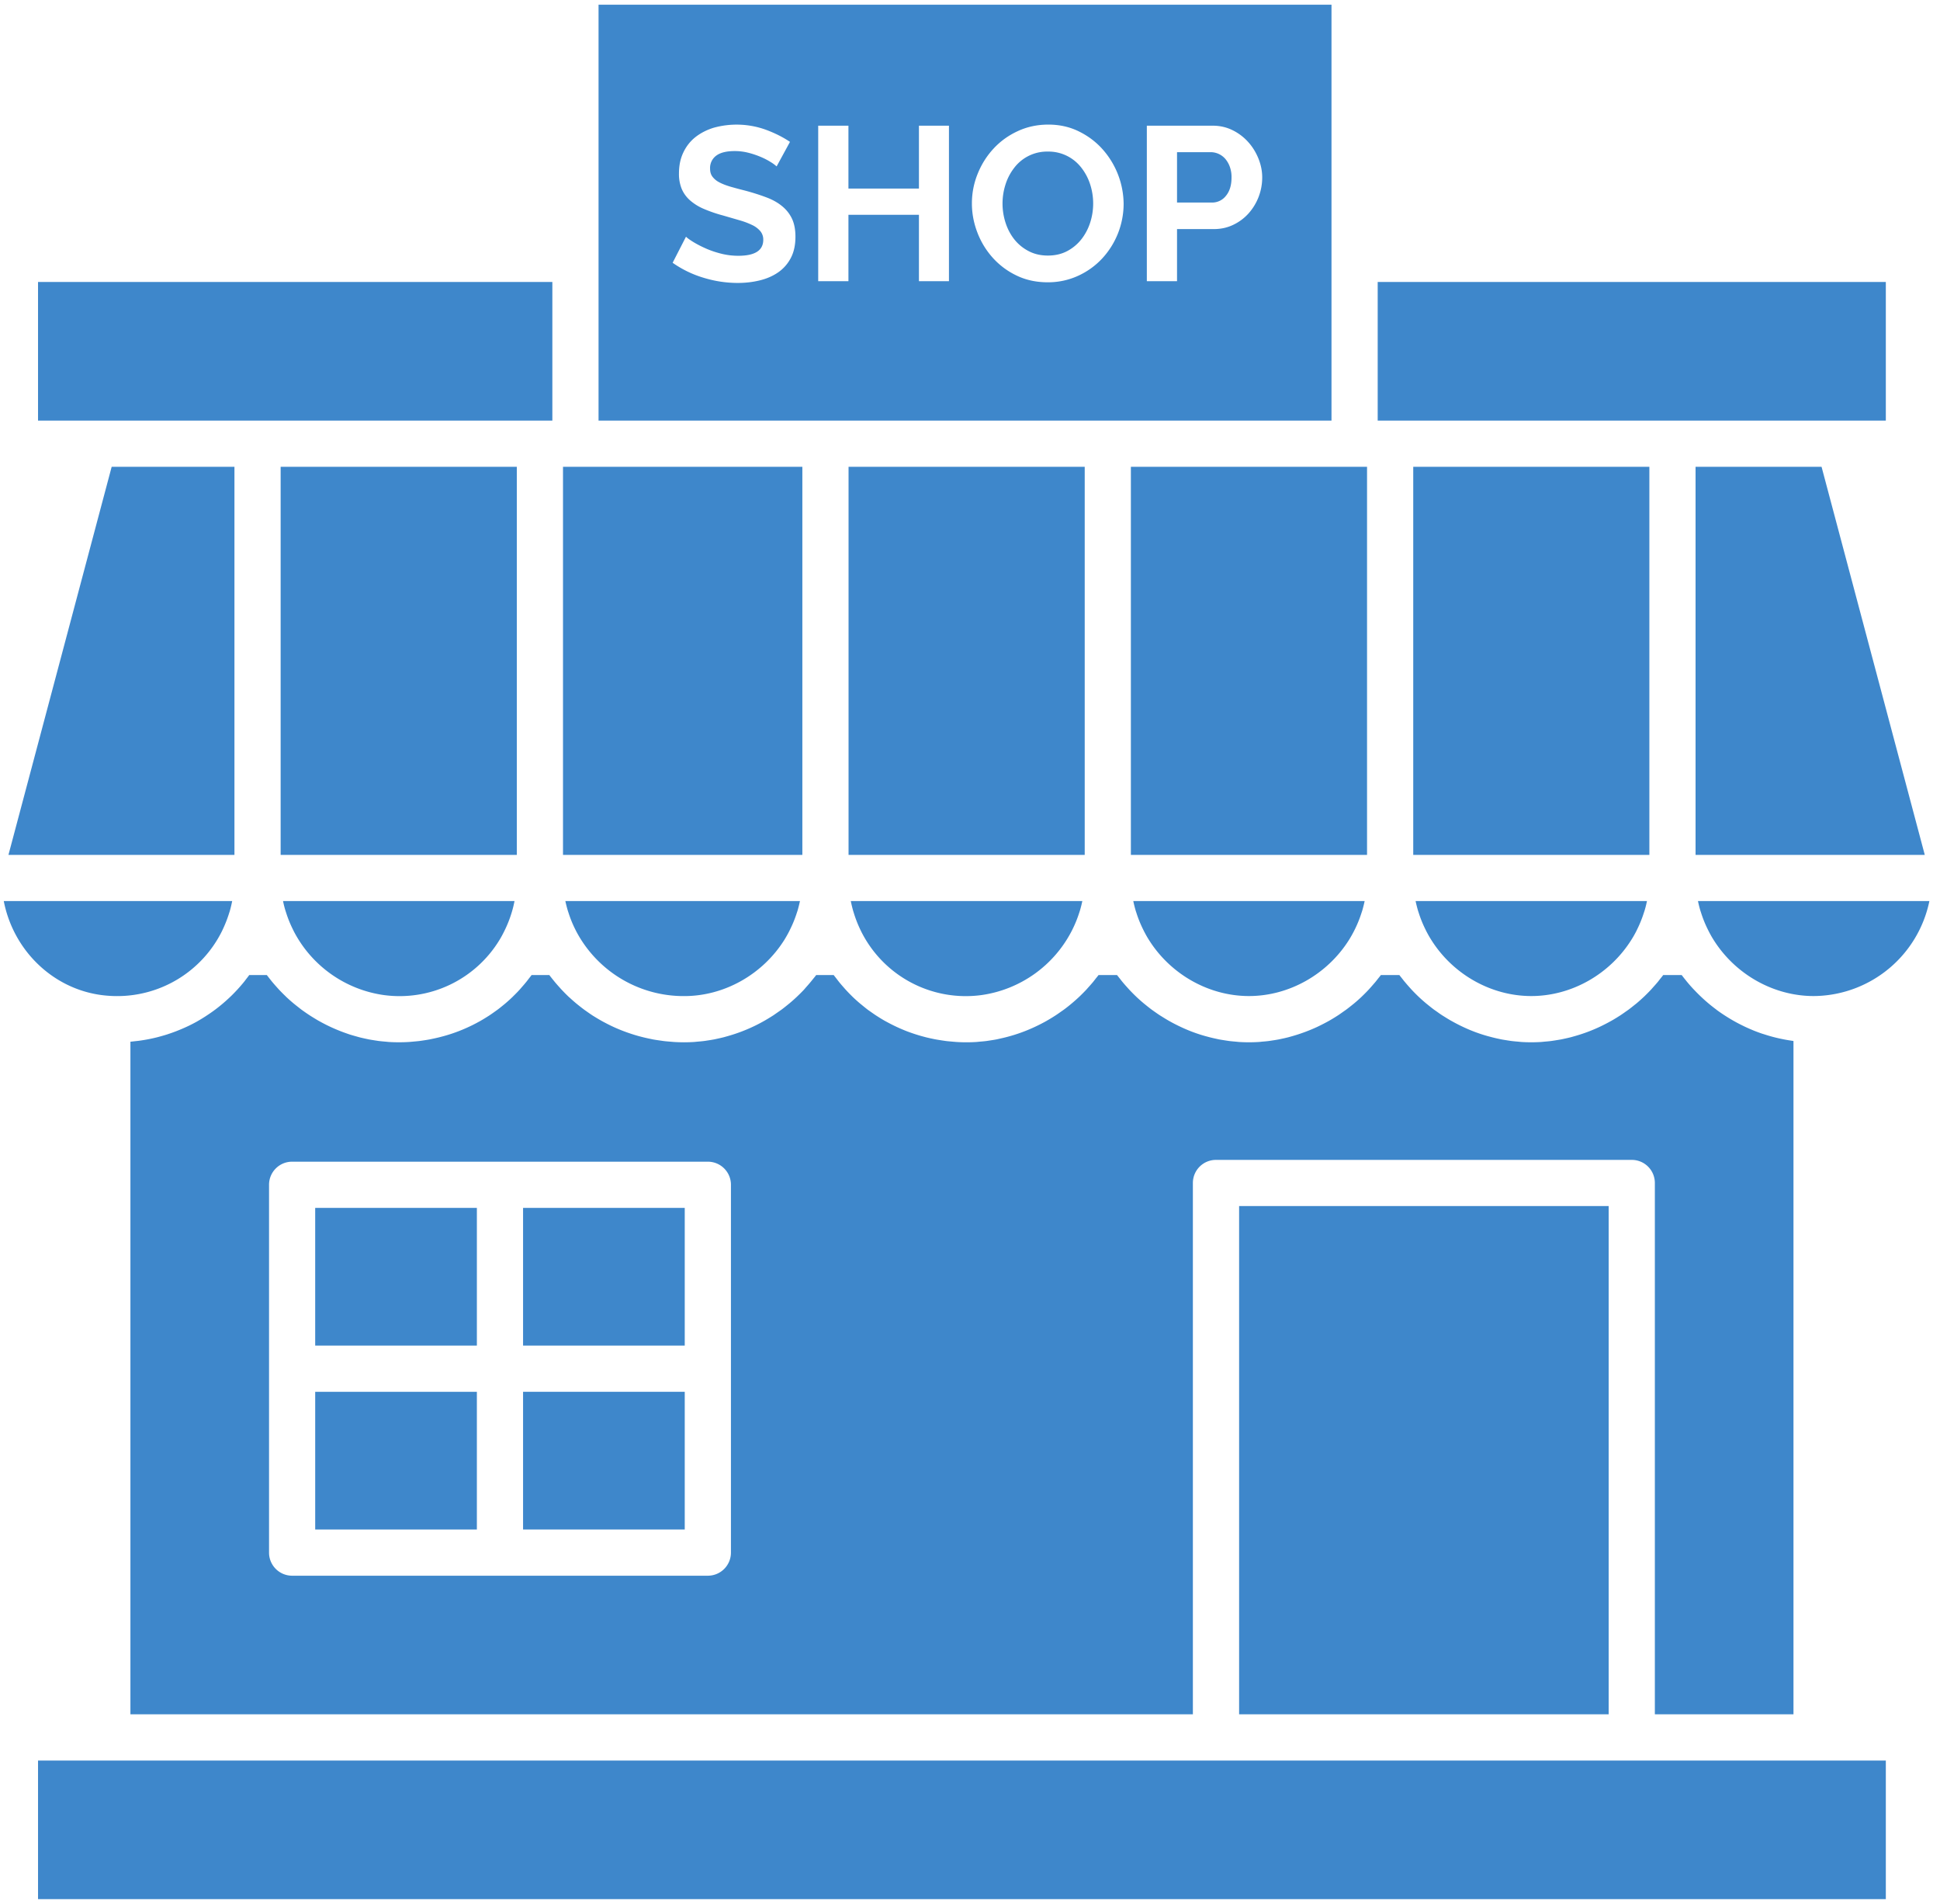 <svg width="53" height="52" xmlns="http://www.w3.org/2000/svg">
  <g fill="#3E87CB" fill-rule="nonzero">
    <path d="M30.264 11.487h6.112V.129H16.352v11.358H30.264zm1.067-8.054h1.8c.195 0 .376.041.542.123a1.4 1.4 0 01.427.323c.12.133.213.285.281.454.068.17.102.34.102.512a1.474 1.474 0 01-.365.975 1.32 1.32 0 01-.419.317c-.163.08-.343.12-.538.12h-1.005V7.68h-.825V3.433zm-4.62 1.31c.105-.26.25-.488.436-.688.186-.2.406-.358.661-.475.255-.118.533-.177.832-.177.307 0 .587.063.84.189.253.125.47.29.649.493a2.274 2.274 0 01.568 1.483 2.203 2.203 0 01-.586 1.492 2.068 2.068 0 01-.658.473 1.961 1.961 0 01-.831.177c-.312 0-.593-.061-.847-.183a2.071 2.071 0 01-.651-.484 2.195 2.195 0 01-.422-.691c-.1-.26-.15-.524-.15-.796 0-.283.053-.554.159-.813zm-5.108 2.306a1.08 1.08 0 01-.347.392c-.146.1-.313.172-.503.218-.189.046-.387.069-.595.069-.319 0-.634-.048-.945-.144a2.915 2.915 0 01-.837-.407l.365-.712c.035.036.1.083.194.141.094.058.204.116.332.173.127.058.269.107.425.147.155.04.315.06.478.06.455 0 .682-.146.682-.437a.358.358 0 00-.078-.233.66.66 0 00-.221-.168 2.132 2.132 0 00-.347-.131l-.455-.132a3.84 3.84 0 01-.529-.182 1.395 1.395 0 01-.374-.234.873.873 0 01-.224-.31 1.074 1.074 0 01-.075-.422c0-.216.04-.407.12-.574.08-.168.19-.308.332-.42.141-.11.306-.195.493-.253a2.35 2.35 0 011.43.054c.251.093.47.204.658.331l-.365.67a1.042 1.042 0 00-.153-.113 1.86 1.86 0 00-.269-.141 2.338 2.338 0 00-.344-.117 1.506 1.506 0 00-.376-.048c-.228 0-.397.042-.509.126a.416.416 0 00-.167.353c0 .088.02.16.063.218a.541.541 0 00.182.153c.08.044.18.083.302.12.122.035.262.073.422.113.207.056.395.116.565.18.17.063.313.143.43.239.118.095.209.21.273.344.063.133.095.298.095.493 0 .228-.042.422-.128.584zm.75-3.616h.826V5.15h1.926V3.433h.82V7.68h-.82V5.867h-1.926V7.68h-.826V3.433zM23.182 12.749h6.452v10.6h-6.452z"/>
    <path d="M27.715 6.543a1.2 1.2 0 00.39.317c.153.08.327.12.522.12.2 0 .376-.041.53-.123a1.21 1.21 0 00.389-.326c.105-.135.185-.288.239-.457a1.7 1.7 0 00-.006-1.05 1.464 1.464 0 00-.245-.454 1.13 1.13 0 00-.906-.43 1.127 1.127 0 00-.921.445 1.45 1.45 0 00-.237.454 1.706 1.706 0 00.003 1.05c.056.171.137.323.242.454zM23.307 24.876l.018.057a3.254 3.254 0 00.17.44l.034.071a3.194 3.194 0 003.286 1.734 3.288 3.288 0 002.458-1.741c.013-.023.024-.047.035-.07a3.157 3.157 0 00.175-.435l.02-.06c.024-.082.045-.165.063-.249l.002-.012h-6.324l.002.015c.018.084.038.168.061.25zM21.92 12.749h-6.539v10.6h6.539zM33.493 5.347c.102-.123.152-.29.152-.502a.821.821 0 00-.047-.29.701.701 0 00-.126-.219.533.533 0 00-.395-.18h-.921v1.376h.957a.473.473 0 00.38-.185zM38.74 24.872c.005.02.013.04.019.06a3.166 3.166 0 00.174.434l.035.071c.04.077.083.154.13.228.594.95 1.643 1.54 2.736 1.54 1.093 0 2.142-.59 2.737-1.54.047-.074.09-.15.13-.228l.034-.07a3.205 3.205 0 00.174-.435l.02-.06c.025-.083.046-.166.063-.25l.002-.011h-6.32l.002.011c.018.084.04.168.063.25zM45.691 11.487h5.829V7.701H37.638v3.786h.34zM46.322 12.749v10.6h6.262l-2.82-10.6zM46.388 24.611a3.202 3.202 0 00.065.26l.02.06a3.166 3.166 0 00.174.435l.035.071c.04.077.082.154.129.228.595.95 1.644 1.54 2.737 1.54l.066-.001a3.25 3.25 0 003.096-2.593h-6.322zM8.611 38.014h4.417v3.761H8.611zM38.609 12.749h6.451v10.6h-6.451zM30.895 23.349h6.452v-10.6h-6.452zM31.026 24.872l.02.06a3.166 3.166 0 00.174.434l.035.071c.04.077.082.154.129.228.595.95 1.644 1.54 2.737 1.54 1.093 0 2.142-.59 2.737-1.54.046-.074.089-.15.129-.228l.035-.07a3.205 3.205 0 00.174-.435l.02-.06c.024-.083.045-.166.063-.25l.002-.011h-6.32a3.313 3.313 0 00.065.26zM15.512 24.872l.02.06a3.12 3.12 0 00.174.432l.036.072a3.317 3.317 0 002.952 1.77c1.093 0 2.142-.59 2.737-1.54.046-.075.089-.151.129-.229l.035-.072a3.123 3.123 0 00.174-.433l.02-.06c.024-.083.045-.166.063-.25l.002-.011h-6.408l.002.012c.018.083.04.167.064.249zM7.036 11.487h8.054V7.701H1.039v3.786h1.527zM7.798 24.871l.02.061a3.154 3.154 0 00.174.433l.035.072a3.288 3.288 0 002.459 1.741 3.194 3.194 0 003.16-1.506l.002-.003c.045-.073.085-.149.123-.225l.035-.072a3.198 3.198 0 00.17-.439l.017-.057c.024-.082.044-.166.06-.25l.004-.015H7.733l.002.012c.017.083.038.166.063.248zM7.667 12.749h6.452v10.6H7.667zM6.405 12.749H3.051l-2.82 10.6h6.174zM3.18 27.206a3.193 3.193 0 002.878-1.762c.012-.023.023-.048.034-.072a3.355 3.355 0 00.17-.44c.006-.018.013-.037.018-.056a3.23 3.23 0 00.06-.25l.003-.015H.103c.272 1.403 1.435 2.492 2.87 2.587.069.005.137.008.207.008zM33.852 32.941h10.096v13.882H33.852zM44.579 48.086H1.039v3.785H51.52v-3.785h-1.893z"/>
    <path d="M14.523 26.631c-.025.035-.052.067-.078.101-.023.03-.046.061-.07.09a4.153 4.153 0 01-.116.136l-.064.074c-.055.06-.111.117-.17.174l-.022.023a4.48 4.48 0 01-.203.183l-.065.053c-.049.04-.098.08-.149.117l-.084.06c-.046.033-.092.065-.139.096l-.095.06a4.289 4.289 0 01-.137.082c-.034.02-.068.037-.102.056a4.501 4.501 0 01-.5.229 4.277 4.277 0 01-.41.135l-.114.03a4.326 4.326 0 01-.157.036l-.114.024c-.056.01-.111.019-.167.027l-.11.016c-.062.007-.124.012-.187.018l-.093.008a4.603 4.603 0 01-.558 0l-.091-.009a4.282 4.282 0 01-.182-.018l-.106-.016c-.055-.009-.11-.017-.163-.027l-.112-.024a4.567 4.567 0 01-.154-.036l-.113-.032a4.26 4.26 0 01-.15-.044l-.112-.039a4.61 4.61 0 01-.641-.284l-.102-.056c-.047-.027-.092-.055-.138-.083-.032-.02-.064-.039-.095-.06a4.387 4.387 0 01-.139-.094l-.086-.061-.148-.116-.067-.054a4.677 4.677 0 01-.205-.182l-.01-.011a4.625 4.625 0 01-.184-.185l-.062-.069c-.04-.045-.081-.091-.12-.138-.024-.028-.046-.058-.07-.087l-.08-.103h-.48c-.031.044-.065.086-.098.129l-.04.053c-.057.07-.115.137-.175.203l-.041.044c-.047.05-.095.1-.144.147l-.067.063a4.385 4.385 0 01-.339.286 4.204 4.204 0 01-.23.163 4.298 4.298 0 01-.29.179c-.008.006-.018.01-.028.016a4.389 4.389 0 01-.204.105l-.08.037a4.258 4.258 0 01-.162.07l-.092.037c-.053.02-.105.04-.159.058l-.094.032a4.258 4.258 0 01-.17.05l-.087.024a4.55 4.55 0 01-.235.053l-.025.005c-.088.017-.176.031-.265.043l-.085.009c-.045.005-.09.011-.136.015v18.371h29.026V32.31a.63.63 0 01.631-.63H44.58a.63.63 0 01.63.63v14.513h3.787v-18.39l-.01-.002-.044-.007a4.262 4.262 0 01-.212-.036l-.083-.017a4.204 4.204 0 01-.441-.118l-.068-.021a4.542 4.542 0 01-.242-.09l-.035-.015a4.658 4.658 0 01-.203-.09L47.584 28a4.995 4.995 0 01-.16-.083l-.077-.043a4.427 4.427 0 01-.163-.098l-.06-.038a4.819 4.819 0 01-.215-.147l-.027-.022a4.852 4.852 0 01-.178-.139l-.064-.054a4.705 4.705 0 01-.333-.316l-.052-.054a4.435 4.435 0 01-.173-.198l-.023-.029a4.438 4.438 0 01-.116-.148h-.505c-.026.036-.054.07-.082.104l-.067.086c-.04.047-.08.093-.122.139l-.06.068c-.06.064-.122.126-.185.187l-.01.009a4.533 4.533 0 01-.205.183l-.067.053c-.049.04-.098.078-.148.116l-.086.06c-.046.033-.092.065-.139.096l-.095.06c-.046.028-.091.056-.138.082a5.196 5.196 0 01-.347.179 4.4 4.4 0 01-.657.244l-.113.032a4.195 4.195 0 01-.155.036l-.111.024-.164.027-.106.016c-.06.008-.121.013-.182.018l-.09.009a4.307 4.307 0 01-.55 0l-.09-.009a4.31 4.31 0 01-.182-.018l-.106-.016c-.054-.009-.11-.017-.163-.027l-.112-.024a4.21 4.21 0 01-.154-.037l-.113-.03a4.207 4.207 0 01-.658-.245 4.494 4.494 0 01-.245-.123l-.102-.056a4.331 4.331 0 01-.138-.083l-.095-.059c-.047-.03-.093-.063-.139-.096l-.086-.06a4.81 4.81 0 01-.148-.116l-.067-.054a4.68 4.68 0 01-.205-.182l-.01-.01a4.516 4.516 0 01-.184-.186l-.061-.068a4.75 4.75 0 01-.121-.14c-.024-.027-.046-.057-.069-.086-.027-.034-.055-.068-.081-.103h-.505c-.026.036-.055.07-.082.104l-.068.086-.121.139-.061.068a4.52 4.52 0 01-.185.187l-.009.009a4.464 4.464 0 01-.206.183l-.066.053c-.05.04-.098.078-.149.116l-.086.06c-.046.033-.091.065-.138.096l-.095.06c-.046.028-.092.056-.138.082-.034.02-.068.038-.102.056a5.412 5.412 0 01-.245.123 4.684 4.684 0 01-.658.244l-.113.032a4.203 4.203 0 01-.154.036l-.112.024a4.38 4.38 0 01-.163.027l-.106.016c-.06.008-.122.013-.182.018-.03.003-.06.007-.091.009a4.303 4.303 0 01-.549 0l-.09-.009a4.317 4.317 0 01-.182-.018l-.106-.016c-.055-.009-.11-.017-.164-.027l-.11-.024a4.218 4.218 0 01-.156-.037l-.112-.03a4.2 4.2 0 01-.658-.245 4.763 4.763 0 01-.246-.123l-.101-.056a4.488 4.488 0 01-.138-.083l-.095-.059a4.502 4.502 0 01-.14-.096l-.085-.06a4.81 4.81 0 01-.148-.116l-.067-.054a4.607 4.607 0 01-.205-.182l-.01-.01a4.603 4.603 0 01-.184-.186l-.061-.068a4.377 4.377 0 01-.122-.14c-.023-.027-.045-.057-.068-.086l-.082-.103h-.504c-.026.035-.055.069-.082.103l-.068.087c-.04.047-.08.093-.122.139l-.06.068c-.06.064-.122.126-.185.187l-.01.009a4.52 4.52 0 01-.205.182 4.22 4.22 0 01-.215.17l-.086.06c-.046.033-.092.065-.139.096l-.095.06a4.488 4.488 0 01-.138.082c-.033.02-.067.038-.101.056a4.68 4.68 0 01-.497.23 4.444 4.444 0 01-.407.137 4.068 4.068 0 01-.267.067l-.111.025a4.38 4.38 0 01-.164.027l-.106.016c-.06.008-.121.013-.182.018l-.09.009a4.3 4.3 0 01-.559 0l-.093-.008c-.063-.006-.125-.01-.187-.018l-.11-.016c-.055-.009-.111-.017-.166-.027a5.029 5.029 0 01-.271-.059l-.116-.031a4.761 4.761 0 01-.409-.135 4.67 4.67 0 01-.5-.23l-.102-.055a4.113 4.113 0 01-.137-.082l-.095-.06a4.63 4.63 0 01-.138-.095l-.086-.06c-.05-.038-.099-.078-.148-.118l-.065-.053a4.415 4.415 0 01-.204-.183l-.02-.02a4.328 4.328 0 01-.171-.177c-.022-.023-.042-.048-.063-.071-.04-.046-.08-.091-.118-.139-.023-.028-.045-.058-.068-.088-.026-.034-.054-.067-.08-.103h-.478c-.026.036-.054.069-.082.103a4.073 4.073 0 01-.19.225l-.06.07a4.45 4.45 0 01-.184.184l-.01.01a4.44 4.44 0 01-.206.183l-.067.054c-.049.04-.098.079-.148.116l-.086.06-.138.096-.096.06a4.437 4.437 0 01-.137.082 4.467 4.467 0 01-1.005.423l-.113.032a4.567 4.567 0 01-.155.036l-.111.024a4.18 4.18 0 01-.163.027c-.036.005-.071.012-.107.016-.06.008-.12.013-.182.018l-.09.009a4.304 4.304 0 01-.56 0l-.095-.008c-.063-.005-.125-.01-.188-.018l-.11-.016c-.057-.008-.113-.016-.168-.026l-.116-.024a4.418 4.418 0 01-.158-.036l-.117-.03a4.802 4.802 0 01-.413-.135 4.298 4.298 0 01-.505-.228c-.036-.019-.071-.037-.106-.057a4.469 4.469 0 01-.137-.08l-.1-.061a4.645 4.645 0 01-.136-.093l-.09-.063a4.802 4.802 0 01-.143-.11l-.075-.06a4.63 4.63 0 01-.178-.156c-.01-.01-.02-.017-.03-.026a4.475 4.475 0 01-.196-.197c-.02-.02-.038-.042-.058-.064a4.647 4.647 0 01-.127-.145l-.07-.086c-.028-.036-.058-.072-.085-.109h-.484zm4.815 5.098c.349 0 .631.282.631.63v10.047a.631.631 0 01-.63.631H7.98a.631.631 0 01-.63-.63V32.36c0-.349.282-.631.63-.631h11.358z"/>
    <path d="M14.29 38.014h4.417v3.761H14.29zM8.611 32.991h4.417v3.761H8.611zM14.29 32.991h4.417v3.761H14.29z"/>
  </g>
</svg>